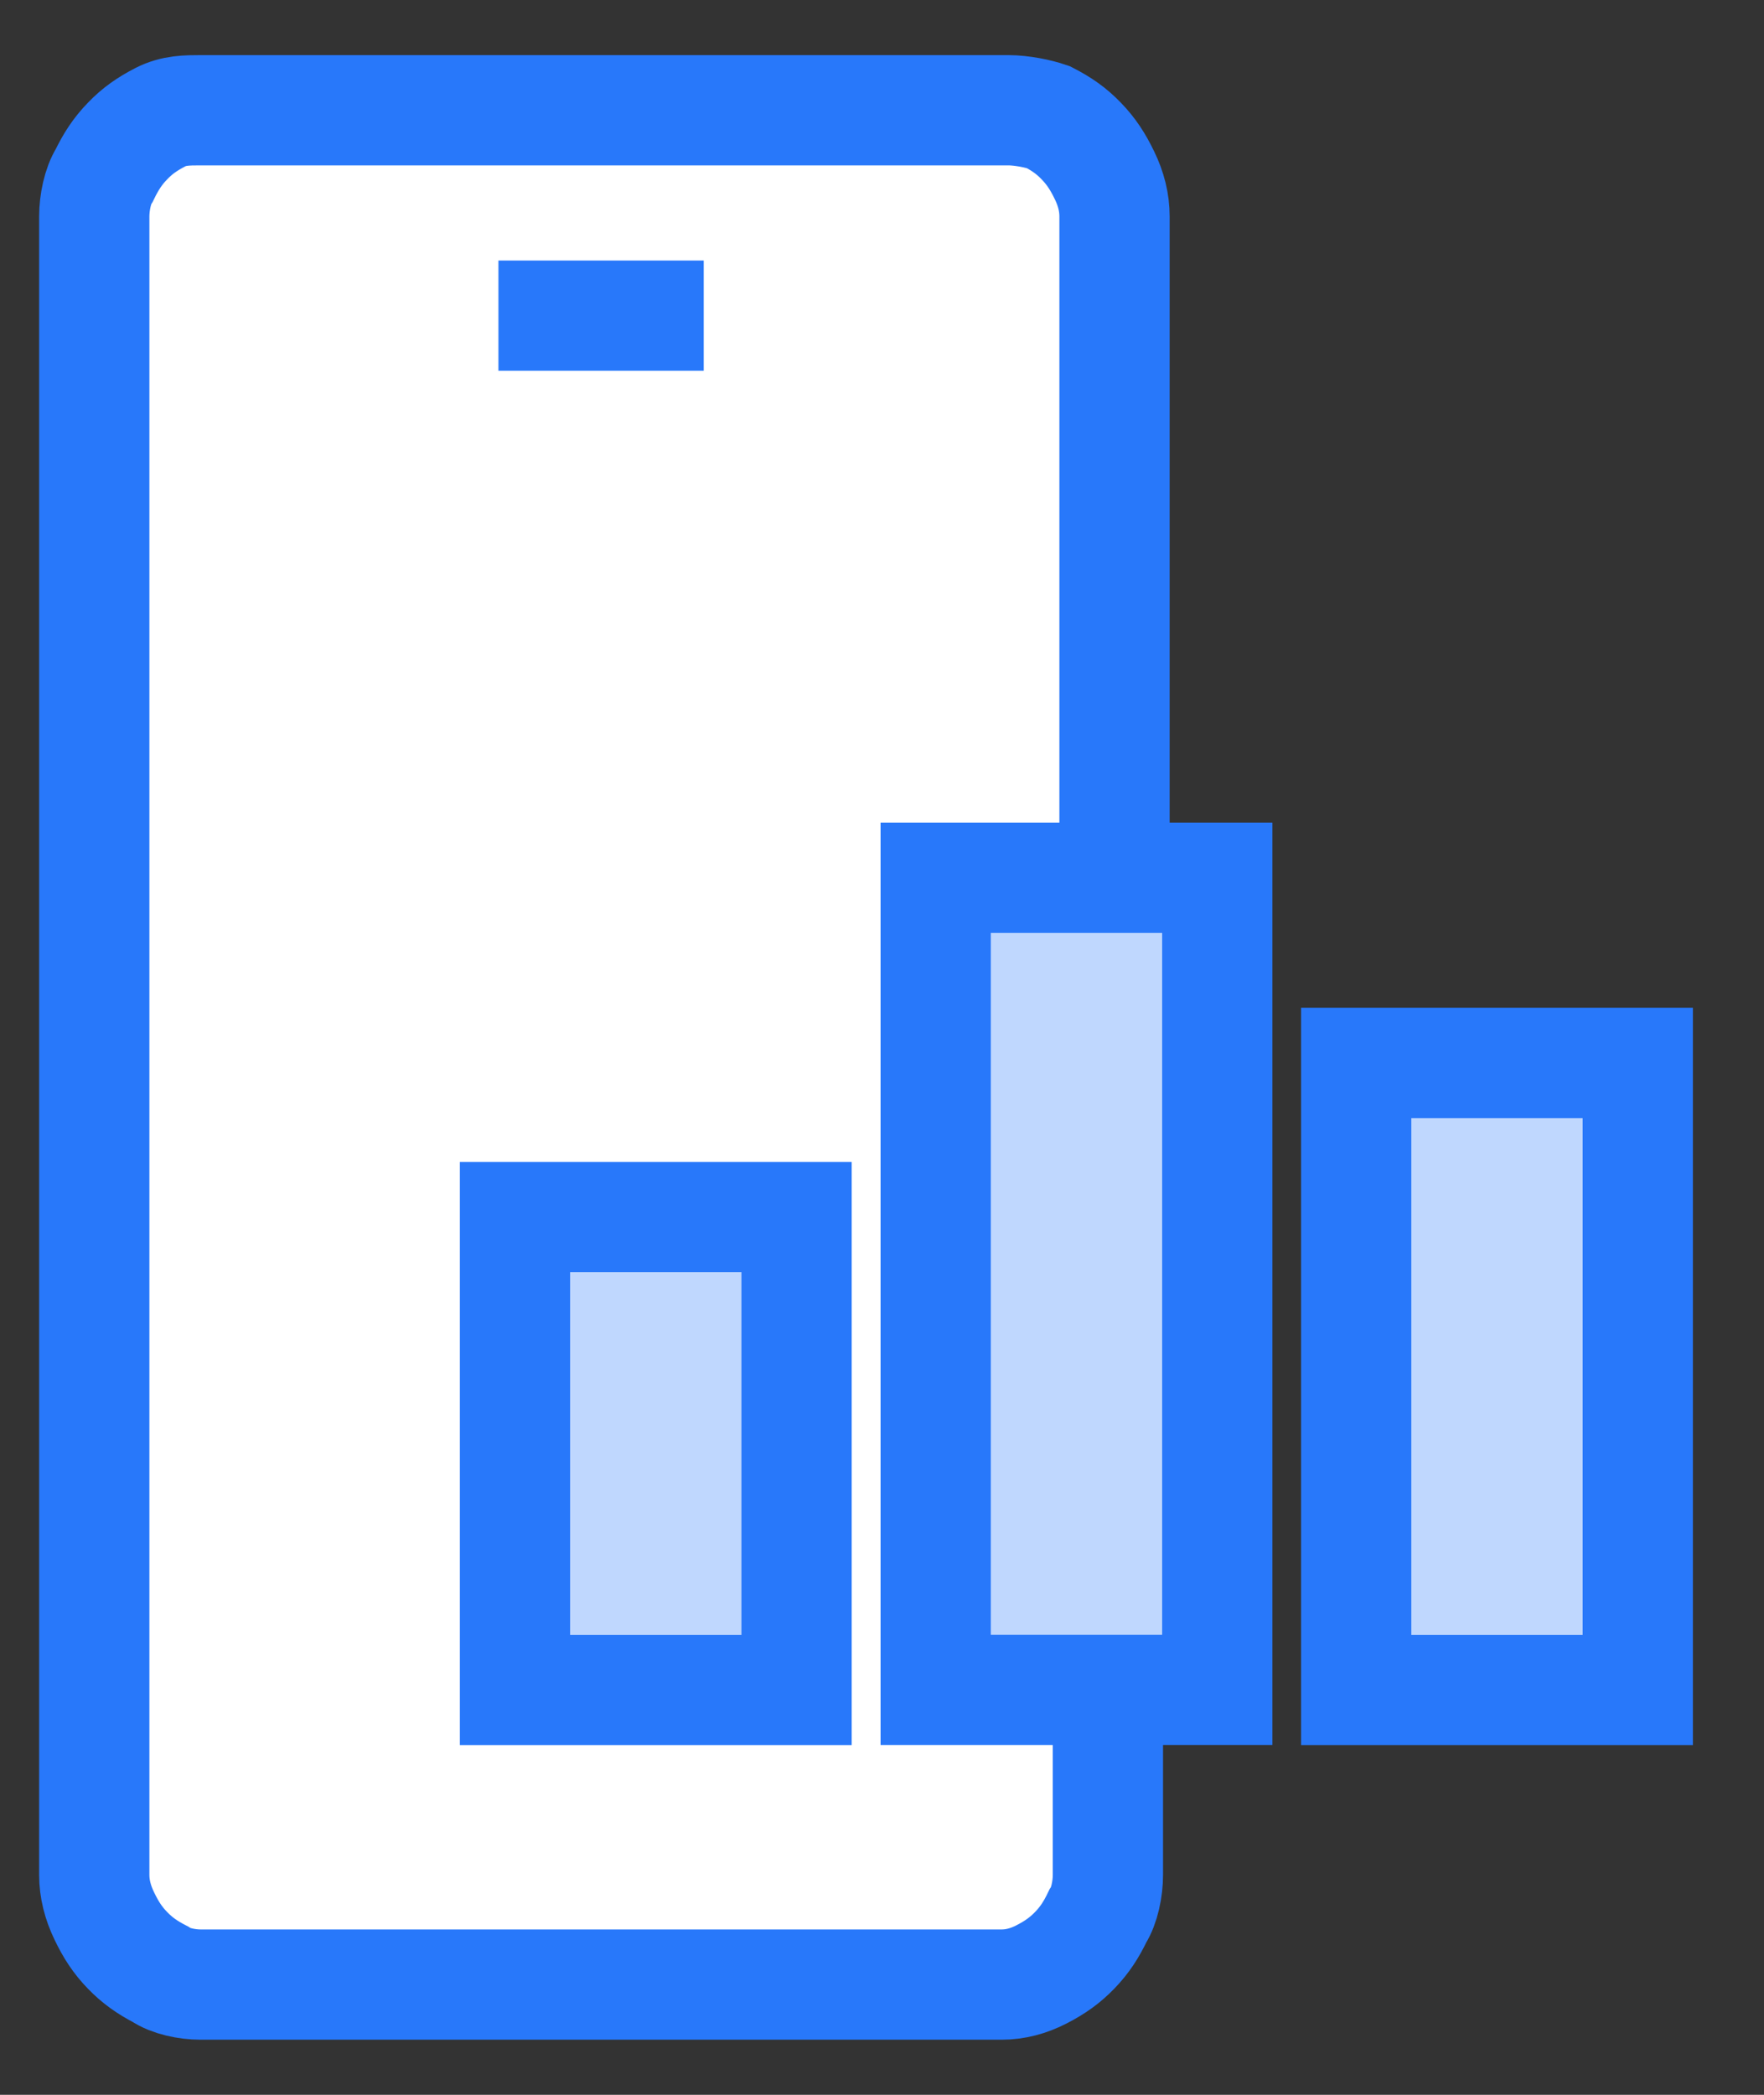 <svg width="16" height="19" viewBox="0 0 16 19" fill="none" xmlns="http://www.w3.org/2000/svg">
<rect x="0" y="0" width="16" height="19" fill="#333333" stroke="none"/>
<path d="M10.049 13.556V17.006C10.049 17.13 10.018 17.285 9.958 17.378C9.898 17.503 9.838 17.596 9.748 17.689C9.658 17.782 9.568 17.845 9.448 17.907C9.328 17.969 9.207 18 9.087 18H7.255H5.422H3.589H1.817C1.697 18 1.546 17.969 1.456 17.907C1.336 17.845 1.246 17.782 1.156 17.689C1.066 17.596 1.006 17.503 0.946 17.378C0.886 17.254 0.855 17.13 0.855 17.006V13.245V9.484V5.724V1.963C0.855 1.839 0.886 1.684 0.946 1.59C1.006 1.466 1.066 1.373 1.156 1.28C1.246 1.186 1.336 1.124 1.456 1.062C1.577 1 1.697 1 1.817 1H3.649H5.482H7.315H9.147C9.267 1 9.418 1.031 9.508 1.062C9.628 1.124 9.718 1.186 9.808 1.28C9.898 1.373 9.958 1.466 10.018 1.59C10.079 1.715 10.109 1.839 10.109 1.963V4.667V13.556H10.049Z" fill="white" stroke="#2878FA"/>
<path d="M4.521 2.863H6.383" stroke="#2878FA"/>
<path d="M7.225 11.039H4.671V15.328H7.225V11.039Z" fill="#BFD7FE" stroke="#2878FA"/>
<path d="M11.041 7.961H8.487V15.327H11.041V7.961Z" fill="#BFD7FE" stroke="#2878FA"/>
<path d="M14.855 9.641H12.301V15.328H14.855V9.641Z" fill="#BFD7FE" stroke="#2878FA"/>
</svg>
